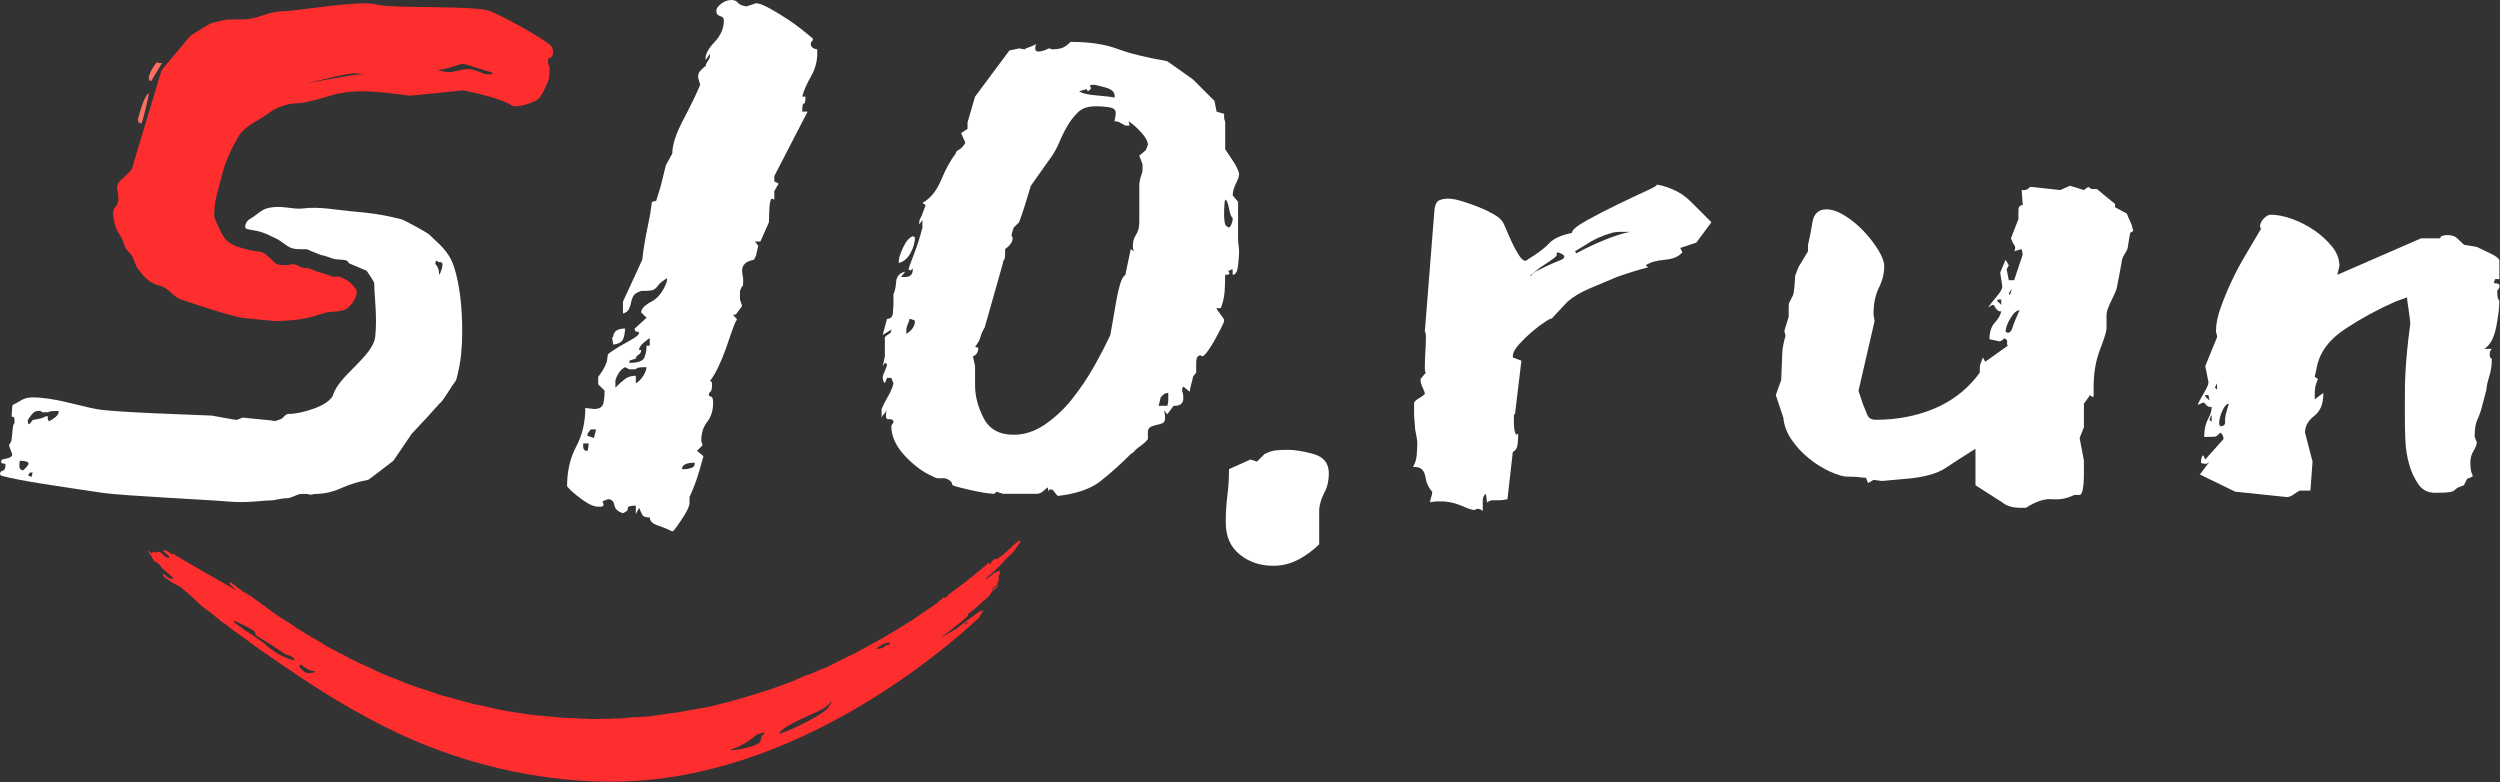 <?xml version="1.0" encoding="UTF-8"?> <svg xmlns="http://www.w3.org/2000/svg" width="3957" height="1238" viewBox="0 0 3957 1238" fill="none"><rect x="0" y="0" width="3957" height="1238" fill="#333333" stroke="none"/> <g clip-path="url(#clip0_4469_7631)"> <path d="M970.671 531.86C970.671 533 970.381 533.56 969.821 533.56C969.261 533.56 968.971 534.14 968.971 535.26L970.671 545.45C979.731 544.343 985.114 540.947 986.821 535.26C988.406 530.31 989.264 525.156 989.371 519.96C978.001 520 971.791 524 970.671 531.86ZM1283.33 69.66C1283.33 67.41 1283.89 66 1285.03 65.42C1286.17 64.84 1286.73 63.42 1286.73 61.17C1272 48.717 1259.54 39.087 1249.35 32.28C1239.16 25.473 1228.97 19.243 1218.76 13.59C1208.57 7.93 1201.2 5.097 1196.67 5.09L1181.38 10.19C1174.58 9.083 1170.05 7.1 1167.78 4.24C1165.5 1.43 1162.1 0 1157.59 0C1151.91 0 1146.53 1.98 1141.45 5.94C1136.35 9.94 1133.8 13.59 1133.8 16.94C1133.8 21.48 1135.8 24.32 1139.8 25.43C1143.8 26.54 1145.74 28.83 1145.74 32.23C1145.74 44.71 1140.93 56.043 1131.3 66.23C1121.67 76.417 1116.86 84.91 1116.86 91.71V95.11L1123.6 85V90.1C1123.6 91.24 1122.46 93.49 1120.21 96.89C1117.96 100.29 1116.81 103.13 1116.81 105.39H1115.11L1108.31 112.19C1106.03 114.47 1104.91 117.87 1104.91 122.38L1108.31 134.28C1101.51 150.153 1092.45 168.843 1081.12 190.35C1069.79 211.857 1064.13 229.417 1064.12 243.03L1053.93 261.72L1045.43 295.72L1038.63 317.81L1031.84 319.51L1030.14 331.41C1030.14 333.69 1029.29 338.787 1027.59 346.7C1025.89 354.613 1024.19 363.11 1022.49 372.19C1020.79 381.27 1019.37 389.767 1018.24 397.68C1017.1 405.62 1016.54 410.16 1016.54 411.27L986.001 477.48V496.17C990.511 495.06 993.641 492.77 995.341 489.38C996.972 486.167 998.118 482.729 998.741 479.18C999.353 475.631 1000.5 472.195 1002.14 468.99C1003.84 465.59 1008.09 462.77 1014.88 460.49C1022.8 460.49 1028.19 460.22 1031.03 459.64C1033.58 459.212 1035.95 458.027 1037.82 456.24C1039.66 454.385 1041.37 452.396 1042.92 450.29C1044.62 448.043 1048.87 444.647 1055.67 440.1V445.2C1049.96 461.067 1041.74 471.827 1031 477.48C1020.26 483.133 1014.88 488.8 1014.85 494.48L1023.35 502.98L1004.66 519.98C1004.66 523.38 1005.77 525.08 1008.06 525.08C1010.35 525.08 1011.46 525.66 1011.46 526.78C1011.46 529.06 1009.17 531.61 1004.66 534.43C1000.15 537.25 994.731 540.37 988.521 543.77C982.311 547.17 976.621 550.57 971.521 553.97C968.254 556.014 965.133 558.283 962.181 560.76L960.481 572.66C958.799 577.049 956.794 581.308 954.481 585.4C952.115 589.192 949.562 592.863 946.831 596.4V608.29L957.031 618.49C956.971 624.756 956.402 631.006 955.331 637.18C954.191 643.98 949.094 647.38 940.041 647.38L926.441 645.68C926.441 668.347 921.627 688.737 912.001 706.85C902.374 724.963 897.561 745.92 897.561 769.72C902.071 775.4 909.721 782.17 920.501 790.11C931.281 798.05 940.091 802 946.881 802H950.281C953.681 802 955.381 800.85 955.381 798.6L953.681 793.5L962.181 790.1C967.834 790.1 971.231 793.217 972.371 799.45C973.511 805.683 978.054 809.943 986.001 812.23C991.647 809.95 994.194 807.4 993.641 804.58C993.061 801.74 997.311 800.34 1006.39 800.34V813.93L1011.49 803.73C1013.74 808.25 1015.44 811.917 1016.58 814.73C1017.7 817.54 1021.68 818.98 1028.48 818.98C1028.48 824.627 1032.73 828.873 1041.22 831.72C1049.08 834.286 1056.75 837.411 1064.16 841.07C1065.28 841.07 1067.27 839.07 1070.11 835.07C1072.95 831.07 1076.11 826.57 1079.45 821.48C1082.57 816.838 1085.41 812.013 1087.95 807.03C1090.21 802.49 1091.34 799.093 1091.35 796.84V786.64C1096.24 776.144 1100.49 765.365 1104.09 754.36C1106.91 745.3 1110.03 734.537 1113.44 722.07L1103.24 713.58L1111.74 705.08C1111.74 702.82 1111.45 701.42 1110.89 700.83C1110.33 700.24 1110.04 698.83 1110.04 696.58C1110.04 685.247 1113.16 675.62 1119.39 667.7C1125.62 659.78 1128.74 649.583 1128.73 637.11C1128.73 631.45 1127.59 628.35 1125.33 627.76C1123.07 627.17 1121.94 626.36 1121.94 625.22C1121.88 624.222 1122.09 623.228 1122.53 622.333C1122.98 621.439 1123.65 620.676 1124.48 620.12C1126.18 619 1127.03 615.02 1127.03 608.22C1127.03 604.82 1125.89 603.13 1123.63 603.13C1128.15 597.47 1132.68 589.823 1137.23 580.19C1141.78 570.557 1145.74 560.927 1149.12 551.3C1152.52 541.687 1155.64 532.623 1158.47 524.11C1161.3 515.597 1163.85 509.65 1166.12 506.27V504.57L1161.02 499.47C1161.02 497.21 1161.28 496.66 1161.87 497.77C1162.46 498.88 1163.87 498.36 1166.12 496.07L1174.61 484.18L1171.21 473.98V460.49C1173.47 454.83 1174.88 452.29 1175.46 452.84C1176.04 453.39 1176.31 450.29 1176.31 443.5C1176.27 440.929 1175.99 438.367 1175.46 435.85C1174.92 433.335 1174.63 430.772 1174.61 428.2C1174.61 419.15 1180.82 413.49 1193.3 411.2L1196.7 404.4L1200.1 389.11L1195 382.31H1203.5L1217.09 351.73C1217.09 344.93 1217.36 337.02 1217.94 327.94C1218.52 318.86 1219.94 314.35 1222.19 314.35L1225.59 316.04V302.46L1232.39 290.57L1225.59 287.17V278.67L1278.27 176.67H1269.77C1269.77 167.61 1270.62 163.36 1272.32 163.92C1274.02 164.51 1274.87 160.82 1274.87 152.92H1269.77C1272.03 143.86 1276.56 133.38 1283.36 121.48C1290.16 109.58 1293.55 97.42 1293.53 85V78.2C1286.73 77.067 1283.33 74.22 1283.33 69.66ZM929.891 713.66C925.351 713.66 923.101 711.4 923.101 706.86V701.76H931.591C931.661 705.798 931.087 709.822 929.891 713.68V713.66ZM940.091 693.26L929.891 689.87V686.47L934.991 679.67H943.491L940.091 693.26ZM1018.25 594.71C1014.85 600.39 1010.87 604.35 1006.36 606.6V594.73C999.561 594.73 993.881 596.43 989.361 599.83C983.953 604.001 978.841 608.542 974.061 613.42V603.23C974.061 600.97 975.477 597.287 978.311 592.18C980.761 587.471 984.601 583.63 989.311 581.18L996.101 584.57H1004.6C1005.25 584.528 1005.89 584.356 1006.47 584.064C1007.06 583.772 1007.58 583.366 1008 582.87C1009.11 581.76 1014.21 581.18 1023.29 581.18C1023.33 584.54 1021.65 589.057 1018.25 594.73V594.71ZM1028.45 547.13H1023.35C1023.42 553.52 1022.27 559.865 1019.95 565.82C1017.67 571.5 1009.76 574.32 996.161 574.32V570.92L1006.36 567.52C1006.36 565.26 1007.76 563.27 1010.61 561.57C1011.95 560.811 1013.06 559.695 1013.81 558.347C1014.55 556.999 1014.92 555.47 1014.85 553.93H1011.46C1011.46 550.53 1013.71 546.86 1018.25 542.88C1022.79 538.9 1026.16 536.38 1028.45 535.24V547.13ZM1098.12 738.29C1096.97 739.99 1093.02 741.43 1086.22 742.54H1079.42C1079.42 735.753 1086.22 732.357 1099.82 732.35C1099.86 734.462 1099.27 736.538 1098.12 738.31V738.29Z" fill="white"></path> <path d="M1444.76 373.83C1439.08 376.11 1433.98 382.057 1429.47 391.671C1424.96 401.284 1422.69 408.364 1422.67 412.91V416.31C1430.58 414.05 1436.81 408.671 1441.36 400.171C1445.91 391.671 1448.18 383.457 1448.16 375.53L1444.76 373.83ZM1959.63 378.93V319.45L1951.13 309.26C1951.13 303.6 1952.83 297.37 1956.23 290.57C1959.63 283.77 1961.33 278.67 1961.33 275.27C1960.19 269.624 1956.79 262.544 1951.13 254.03C1945.47 245.517 1941.51 239.57 1939.24 236.19V193.71C1939.22 192.527 1938.93 191.363 1938.39 190.31C1937.72 188.698 1937.43 186.953 1937.54 185.21V180.12L1925.64 176.72L1922.25 159.72L1888.25 125.72L1847.47 96.831C1814.6 91.184 1788.26 84.671 1768.47 77.29C1748.68 69.91 1724.04 66.244 1694.56 66.29C1688.88 71.971 1683.78 75.367 1679.27 76.481C1674.82 77.605 1670.26 78.175 1665.67 78.18L1660.57 76.481C1653.78 79.88 1648.09 81.581 1643.57 81.581C1640.17 81.581 1638.47 79.88 1638.47 76.481C1638.5 74.112 1639.08 71.783 1640.17 69.68L1633.38 73.081C1626.58 75.371 1622.6 77.081 1621.48 78.18L1613.13 76.51C1613.13 76.691 1607.98 77.814 1597.69 79.88L1543.32 152.95L1531.42 193.73V203.9L1521.23 210.7L1528 226C1524.6 231.69 1521.21 235.35 1517.81 237C1514.41 238.65 1512.71 240.69 1512.71 243C1504.77 253.187 1497.12 267.064 1489.77 284.63C1482.42 302.197 1472.5 314.374 1460.03 321.16L1465.13 324.56L1460.03 338.15C1460.03 339.3 1459.18 341.29 1457.48 344.1C1455.97 346.379 1455.09 349.02 1454.94 351.75V355.15L1460.03 348.35V360.24C1456.37 374.669 1451.84 388.859 1446.44 402.73C1440.76 417.457 1437.93 425.384 1437.94 426.51L1441.34 428.21L1444.74 424.82V426.51C1444.74 434.451 1440.74 438.41 1432.85 438.41H1426.05L1432.85 429.91C1423.77 432.201 1418.96 437.56 1418.4 446.06C1417.84 454.56 1416.4 461.06 1414.15 465.6V482.6C1414.15 484.88 1413.87 489.127 1413.3 495.34C1412.73 501.554 1409.62 504.671 1403.96 504.69L1397.16 530.18L1410.76 521.68C1410.76 525.08 1409.61 527.36 1407.36 528.48C1404.83 529.803 1402.54 531.525 1400.56 533.581V564.16L1397.16 579.461L1400.56 574.36L1403.96 576.06C1403.96 578.341 1402.82 582 1400.56 587.06C1398.3 592.12 1397.16 595.29 1397.16 596.41C1397.16 600.95 1398.28 604.35 1400.56 606.6L1403.96 598.11H1410.76L1414.15 606.6C1414.15 607.75 1413.3 610.6 1411.61 615.1C1409.8 619.844 1407.52 624.397 1404.81 628.69C1401.24 634.686 1398.11 640.936 1395.46 647.391V662.701C1395.45 661.579 1395.67 660.467 1396.11 659.435C1396.55 658.403 1397.2 657.472 1398.01 656.701C1400.24 654.341 1402.25 651.78 1404.01 649.05C1402.79 651.714 1402.21 654.624 1402.31 657.55C1402.31 662.09 1403.72 664.081 1406.56 663.5C1407.95 663.225 1409.38 663.316 1410.72 663.763C1412.06 664.21 1413.26 664.998 1414.2 666.05C1414.27 666.969 1414.16 667.891 1413.87 668.765C1413.58 669.639 1413.12 670.447 1412.51 671.141C1412.01 671.565 1411.61 672.085 1411.32 672.669C1411.03 673.253 1410.85 673.889 1410.81 674.54C1410.81 690.42 1417.89 705.997 1432.05 721.271C1446.21 736.544 1461.21 747.59 1477.05 754.41C1480.44 756.69 1484.96 757.541 1490.64 756.961C1496.32 756.38 1501.39 758.391 1505.93 762.901L1507.63 768C1513.29 770.281 1524.05 773.114 1539.92 776.5C1555.79 779.887 1567.12 781.584 1573.92 781.591L1577.32 778.201L1587.52 781.591H1640.19C1642.21 781.66 1644.23 781.32 1646.12 780.592C1648.01 779.863 1649.74 778.761 1651.19 777.35C1653.41 774.98 1655.99 772.972 1658.83 771.401V778.201L1660.53 774.8H1665.63L1674.13 784.99C1703.57 781.59 1725.94 773.944 1741.25 762.05C1758.27 748.618 1774.44 734.147 1789.68 718.72L1794.77 715.32C1795.89 713.074 1799.29 709.96 1804.97 705.98C1810.65 702 1814.61 698.334 1816.86 694.98V681.391C1817.35 679.785 1818.22 678.325 1819.41 677.139C1820.59 675.953 1822.06 675.077 1823.66 674.591C1826.72 673.557 1829.84 672.692 1833 672C1835.65 671.503 1838.22 670.649 1840.64 669.461C1842.9 668.341 1844.04 665.461 1844.04 660.961C1844.11 656.929 1843.53 652.912 1842.34 649.06L1847.44 655.86L1857.63 642.271H1859.33C1868.39 642.271 1872.92 638.304 1872.93 630.37C1872.93 624.72 1872.34 621.37 1871.23 620.18V615.081C1871.23 613.961 1871.49 613.38 1872.08 613.38C1872.67 613.38 1872.93 612.82 1872.93 611.68L1883.12 620.18C1883.12 617.92 1883.97 613.67 1885.67 607.43C1887.37 601.22 1888.22 597.53 1888.22 596.43L1893.32 589.63V574.341C1893.32 566.431 1895.58 562.44 1900.12 562.44L1903.51 564.141C1905.77 563.027 1908.89 559.63 1912.86 553.951C1916.85 548.212 1920.53 542.256 1923.86 536.11C1927.25 529.89 1930.36 523.94 1933.2 518.26C1936.02 512.611 1937.45 509.211 1937.45 508.07V506.37C1937.45 505.25 1935.45 502.12 1931.45 497.02C1927.45 491.92 1925.5 488.82 1925.5 487.68H1932.3C1935.5 479.512 1937.52 470.929 1938.3 462.19C1938.86 454.28 1939.15 445.19 1939.15 435C1943.66 435 1945.95 434.44 1945.95 433.3C1946.01 432.373 1945.7 431.459 1945.1 430.75C1944.79 430.408 1944.55 430.005 1944.41 429.565C1944.26 429.126 1944.21 428.661 1944.25 428.201H1945.95C1947.06 428.201 1947.64 427.94 1947.64 427.35C1947.64 426.76 1948.76 426.5 1951.04 426.5V435C1955.56 435 1958.4 430.201 1959.54 420.56C1960.52 412.95 1961.09 405.292 1961.24 397.62C1961.16 394.489 1960.88 391.365 1960.39 388.27C1959.92 385.179 1959.66 382.058 1959.63 378.93ZM1434.57 528.461V521.66C1434.57 519.41 1435.41 516.301 1437.11 512.32C1438.81 508.34 1439.66 505.811 1439.66 504.671C1440.84 504.689 1442.01 504.98 1443.06 505.52C1444.11 506.075 1445.27 506.367 1446.46 506.37L1448.16 508.07C1448.16 516.024 1443.63 522.82 1434.57 528.461ZM1720 141L1721.7 144.4C1726.21 142.14 1727.64 139.89 1725.94 137.6C1724.24 135.31 1725.65 134.21 1730.19 134.21C1733.59 134.21 1740.1 135.64 1749.73 138.45C1759.36 141.26 1764.18 145.54 1764.18 151.2V154.6C1760.78 153.48 1751.72 152.347 1736.99 151.2C1722.26 150.054 1712.63 147.787 1708.1 144.4L1720 141ZM1813.45 237.86L1803.26 246.36L1808.36 259.95V270.14C1808.36 271.29 1807.51 274.39 1805.81 279.49C1804.2 284.16 1803.35 289.06 1803.3 294V351.78C1803.3 359.72 1801.6 366.234 1798.2 371.32C1794.74 376.617 1792.96 382.836 1793.1 389.16C1793 392.088 1793.58 394.998 1794.8 397.66L1789.71 394.26L1781.21 435.04C1777.81 437.32 1774.98 442.417 1772.71 450.33C1770.27 459.001 1768.29 467.793 1766.77 476.671C1765.07 486.311 1763.37 496.224 1761.67 506.41C1759.97 516.597 1758.55 524.527 1757.42 530.201C1750.62 544.934 1742.12 561.36 1731.93 579.48C1721.71 597.647 1710.06 614.975 1697.1 631.3C1684.82 646.997 1670.2 660.722 1653.77 672C1637.89 682.781 1621.46 688.164 1604.49 688.151C1581.82 688.151 1565.96 679.37 1556.91 661.81C1547.86 644.25 1543.33 626.98 1543.32 610V579.44L1539.92 564.141C1545.57 561.894 1548.4 557.364 1548.41 550.55L1543.32 548.85C1547.83 543.19 1550.66 538.094 1551.81 533.56C1553.32 528.158 1555.61 523.004 1558.61 518.26L1587.5 416.31C1587.43 415.39 1587.54 414.464 1587.83 413.588C1588.12 412.711 1588.59 411.903 1589.2 411.21C1590.31 410.1 1590.89 406.7 1590.89 401.02V394.22C1598.81 388.56 1602.78 382.894 1602.79 377.22C1602.85 376.292 1602.55 375.375 1601.94 374.671C1601.63 374.326 1601.4 373.922 1601.25 373.483C1601.11 373.045 1601.05 372.581 1601.09 372.12C1601.09 371 1602.21 367.02 1604.49 360.22L1612.98 351.73C1615.24 346.07 1618.36 337.007 1622.33 324.54C1626.3 312.074 1629.42 301.877 1631.68 293.95L1660.56 253.17C1667.1 244.554 1672.53 235.146 1676.71 225.17C1680.55 215.784 1685.09 206.701 1690.3 198C1694.9 190.128 1700.63 182.972 1707.3 176.76C1713.52 171.1 1722.3 168.267 1733.64 168.26C1741.32 168.16 1749 168.729 1756.58 169.96C1762.79 171.1 1765.93 173.96 1765.93 178.46C1765.89 181.028 1765.61 183.587 1765.08 186.1C1764.54 188.615 1764.25 191.178 1764.23 193.75C1764.2 193.519 1764.22 193.284 1764.29 193.062C1764.36 192.841 1764.49 192.639 1764.65 192.474C1764.82 192.309 1765.02 192.185 1765.24 192.111C1765.46 192.038 1765.7 192.017 1765.93 192.05C1768.66 192.202 1771.3 193.083 1773.57 194.6C1776.39 196.3 1778.94 197.73 1781.22 198.85H1788.02L1786.32 192.05C1791.97 195.45 1798.49 201.117 1805.86 209.05C1813.23 216.984 1816.9 223.78 1816.86 229.44L1813.45 237.86ZM1849.14 632.081C1849.14 636.62 1848.55 640.021 1847.44 642.281H1833.85L1837.24 628.68L1840.64 625.29C1841.75 624.174 1843.08 623.297 1844.54 622.712C1846 622.128 1847.57 621.848 1849.14 621.891V632.081ZM1946 360.23C1941.46 359.121 1938.91 356.23 1938.35 351.74C1937.86 348.361 1937.58 344.955 1937.5 341.54C1937.5 327.947 1938.07 319.45 1939.2 316.05C1941.46 316.05 1943.46 320.584 1945.2 329.65C1946.94 338.717 1948.92 343.814 1951.14 344.94C1951.18 350.467 1949.37 355.849 1946 360.23ZM1613 76.46H1613.15C1613.15 76.46 1613.08 76.46 1613 76.46Z" fill="white"></path> <path d="M2079.52 718.77C2063.65 714.263 2050.06 712 2038.74 711.98C2032.22 711.918 2025.69 712.202 2019.2 712.83C2014.1 713.41 2008.2 715.37 2001.36 718.77L1989.47 730.67L1979.27 727.27L1945.27 742.56C1945.32 756.477 1944.47 770.383 1942.72 784.19C1940.94 798.563 1940.09 813.037 1940.17 827.52C1940.17 849.027 1947.53 865.737 1962.26 877.65C1976.99 889.563 1994.57 895.51 2015 895.49C2029.24 895.611 2043.28 892.104 2055.79 885.3C2067.6 878.94 2078.45 870.929 2088 861.51V805.43C2089.17 796.202 2092.06 787.273 2096.5 779.1C2101.01 770.6 2103.28 760.687 2103.29 749.36C2103.3 733.513 2095.38 723.317 2079.52 718.77Z" fill="white"></path> <path d="M2708.82 351.74L2676.54 319.45C2667.85 310.653 2657.46 303.715 2646 299.06C2634.94 294.66 2626.59 292.37 2620.93 292.27C2624.72 292.47 2620.06 295.61 2606.93 301.61C2593.33 307.85 2577.75 315.213 2560.2 323.7C2542.65 332.186 2526.22 340.683 2510.92 349.19C2495.63 357.69 2487.99 364.203 2487.98 368.73C2470.99 372.13 2459.09 377.51 2452.3 384.87C2445.51 392.23 2434.74 400.443 2420 409.51L2414.9 412.91C2411.51 412.91 2407.85 409.793 2403.9 403.56C2399.77 397.025 2396.09 390.212 2392.9 383.17C2389.51 375.82 2386.37 368.73 2383.56 361.93C2380.75 355.13 2378.73 351.18 2377.56 350.04C2375.28 346.64 2370.76 342.98 2363.97 338.99C2356.6 334.774 2348.93 331.097 2341.03 327.99C2332.53 324.59 2323.75 321.473 2314.69 318.64C2305.61 315.83 2298.25 314.4 2292.6 314.4C2287.67 314.26 2282.75 315.124 2278.16 316.94C2274.16 318.64 2271.62 323.48 2270.51 331.39L2255.22 525.1C2256.33 525.1 2256.92 528.5 2256.92 535.3C2256.92 540.98 2256.62 548.3 2256.07 557.39C2255.52 566.48 2255.22 574.39 2255.22 581.18C2255.22 586.86 2255.77 589.67 2256.92 589.67L2248.42 599.87C2248.46 604.606 2249.62 609.265 2251.82 613.46C2254.07 618 2255.22 621.4 2255.22 623.66C2252.42 626.323 2249.27 628.606 2245.87 630.45C2241.87 632.74 2239.34 634.99 2238.22 637.25V657.6L2239.92 679.69C2242.18 691.023 2243.31 697.82 2243.32 700.08C2243.32 705.76 2243.04 712.273 2242.47 719.62C2242.03 726.514 2239.98 733.207 2236.47 739.16H2239.87C2248.93 739.16 2254.31 744.26 2256.02 754.46C2257.73 764.66 2261.39 772.59 2267.02 778.25C2266.89 781.15 2266.32 784.013 2265.32 786.74C2264.31 789.466 2263.74 792.335 2263.62 795.24C2267.02 794.1 2272.12 793.533 2278.92 793.54C2290.61 793.377 2302.2 795.695 2312.92 800.34C2323.12 804.85 2329.92 807.13 2333.31 807.13C2335.57 807.13 2336.42 806.84 2335.86 806.28C2335.3 805.72 2336.13 805.43 2338.41 805.43C2339.98 805.384 2341.55 805.663 2343.01 806.248C2344.47 806.832 2345.79 807.711 2346.9 808.83V791.83C2346.9 787.29 2348.6 783.89 2352 781.63L2353.7 795.23C2357.1 792.95 2359.91 791.83 2362.2 791.83H2370.69C2375.84 791.881 2380.98 791.31 2385.99 790.13L2394.48 715.36C2399 713.113 2401.55 708.866 2402.13 702.62C2402.69 696.41 2402.98 691.02 2402.98 686.48L2399.58 688.18C2397.3 683.66 2396.18 677.42 2396.18 669.49V655.9H2397.88L2408.08 570.9L2394.48 565.8V564.1C2394.48 558.446 2397.88 551.933 2404.68 544.56C2411.34 537.336 2418.43 530.526 2425.92 524.17C2432.37 518.629 2439.18 513.521 2446.31 508.88C2452.52 504.88 2455.66 503.51 2455.66 504.63L2481.14 477.44C2490.2 469.526 2502.1 462.446 2516.83 456.2C2531.56 449.953 2545.72 444.006 2559.31 438.36C2575.16 432.7 2591.58 427.603 2608.59 423.07L2606.89 421.37C2606.66 421.403 2606.42 421.382 2606.2 421.309C2605.98 421.235 2605.78 421.111 2605.61 420.946C2605.45 420.781 2605.33 420.579 2605.25 420.358C2605.18 420.136 2605.16 419.901 2605.19 419.67C2611.99 415.15 2621.9 412.316 2634.93 411.17C2647.93 410.06 2657.28 406.07 2662.93 399.28L2659.53 392.48L2685 384L2708.82 351.74ZM2469.23 412.06C2464.69 413.76 2459.3 416.06 2453.09 418.86C2446.88 421.66 2440.9 424.54 2435.25 427.35C2429.6 430.16 2425.61 433.3 2423.35 436.7H2421.65L2431.85 428.2C2434.1 425.953 2439.2 422.286 2447.14 417.2C2455.05 412.1 2460.14 408.44 2462.43 406.15C2462.99 405.596 2463.43 404.934 2463.72 404.205C2464.01 403.476 2464.15 402.695 2464.13 401.91C2464.13 400.21 2464.69 399.36 2465.83 399.36C2472.63 401.64 2476.03 403.903 2476.03 406.15C2476 408.4 2473.74 410.36 2469.23 412.06ZM2539.75 379.78C2524.38 386.052 2509.36 393.142 2494.75 401.02L2493.05 397.62L2510.05 387.42C2521.38 379.506 2534.98 373.276 2550.83 368.73C2555.25 367.47 2559.84 366.897 2564.43 367.03H2579.72C2568.35 369.31 2555.03 373.56 2539.75 379.78Z" fill="white"></path> <path d="M3374.92 360.23C3374.92 357.983 3373.79 354.586 3371.52 350.04C3369.53 346.203 3367.83 342.226 3366.42 338.14L3347.73 328V322.9L3318.84 299.11H3310.35L3305.25 295.71L3298.45 300.81L3276.36 294.01L3261.07 300.81L3213.49 295.71C3210.09 299.11 3207.26 300.81 3204.99 300.81H3199.9L3201.6 324.6C3197.06 324.6 3194.79 327.433 3194.8 333.1V346.69L3182.9 377.28C3185.16 382.96 3186.86 386.356 3188 387.47C3189.1 388.941 3189.7 390.731 3189.7 392.57C3189.7 394.409 3189.1 396.198 3188 397.67L3199.9 394.27L3201.6 402.77L3188 443.5H3179.51L3176.11 426.5L3179.51 419.71L3174.41 411.21L3165.91 431.6L3169.31 453.69C3169.31 457.09 3166.19 462.473 3159.96 469.84C3155.45 475.01 3151.19 480.404 3147.22 486C3147.87 485.957 3148.51 485.784 3149.09 485.492C3149.68 485.2 3150.2 484.795 3150.62 484.3C3151.31 483.69 3152.12 483.225 3153 482.933C3153.87 482.641 3154.8 482.528 3155.72 482.6C3159.11 489.4 3162.51 492.796 3165.91 492.79H3167.61C3166.47 498.476 3163.07 504.426 3157.42 510.64C3151.73 516.88 3148.92 525.64 3148.92 536.97C3159.72 539.16 3164.86 540.27 3164.32 540.36C3166.56 540.32 3169.36 538.626 3172.71 535.28C3176.11 537.56 3177.51 539.52 3176.96 541.22C3176.41 542.92 3176.66 544.91 3177.81 547.17L3142.12 572.66L3138.72 565.86C3137.39 568.607 3136.25 571.448 3135.33 574.36C3134.17 576.736 3133.58 579.354 3133.63 582V589.65L3128.53 596.45C3110.39 619.116 3087.45 636.116 3059.71 647.45C3031.97 658.783 3001.67 664.45 2968.8 664.45C2962 664.45 2957.46 661.63 2955.21 655.95C2952.96 650.27 2950.67 644.64 2948.41 638.95L2941.61 618.56L2967.1 508.11L2965.4 497.91C2965.4 480.916 2968.23 466.756 2973.9 455.43C2979.57 444.103 2982.4 432.77 2982.39 421.43C2982.39 414.63 2979.28 406.133 2973.05 395.94C2966.44 385.268 2958.75 375.303 2950.11 366.2C2941.27 356.773 2931.28 348.495 2920.37 341.56C2909.59 334.766 2899.68 331.37 2890.64 331.37C2878.16 331.37 2870.8 338.45 2868.55 352.61C2866.3 366.77 2864.04 378.38 2861.75 387.44V397.64L2846.46 423.13L2841.36 436.72C2841.36 439 2841.08 443.813 2840.51 451.16C2839.92 458.54 2839.07 463.91 2837.96 467.31L2832.86 477.5C2831.72 478.64 2831.16 481.5 2831.16 486V501.29L2824.37 523.38C2824.42 524.832 2824.7 526.268 2825.21 527.63C2825.71 528.995 2826 530.428 2826.06 531.88C2824.65 536.335 2823.52 540.874 2822.67 545.47C2821.67 549.939 2821.1 554.493 2820.97 559.07L2819.27 601.55L2810.77 625.34L2822.67 661.02C2823.78 673.5 2828.31 685.393 2836.26 696.7C2844.08 707.94 2853.51 717.962 2864.26 726.44C2874.42 734.574 2885.55 741.422 2897.39 746.83C2908.72 751.93 2917.79 754.48 2924.58 754.48H2929.68C2933.94 754.538 2938.19 754.822 2942.42 755.33C2946.09 755.801 2949.78 756.084 2953.47 756.18L2956.87 764.67L2965.36 759.57L2978.96 761.27L3016.34 757.88C3044.64 755.62 3065.6 749.953 3079.21 740.88C3092.82 731.806 3108.68 721.613 3126.79 710.3V768.07L3169.27 795.26C3176.07 800.906 3185.7 803.736 3198.16 803.75H3206.65C3222.5 793.556 3236.38 789.026 3248.28 790.16C3260.3 791.258 3272.39 788.899 3283.12 783.36H3291.62C3293.87 783.36 3295.62 780.23 3296.71 774.02C3297.9 767.004 3298.47 759.896 3298.41 752.78V729L3291.62 693.31L3298.41 676.31V638.91L3307 627V625.31L3310.4 627L3312.1 628.7C3313.21 628.7 3313.8 627.59 3313.8 625.31V611.71C3313.8 590.21 3317.2 570.67 3323.99 553.09C3330.78 535.51 3334.18 524.463 3334.19 519.95V497.87C3334.19 493.36 3337 485.42 3342.68 474.08C3348.36 462.74 3351.18 455.39 3351.18 451.99L3357.98 416.31C3357.98 411.8 3359.67 406.96 3363.07 401.87C3366.47 396.78 3368.17 392.52 3368.17 389.12L3371.57 368.73L3376.67 365.33L3374.92 360.23ZM3167.61 482.58L3160.81 475.78L3162.51 474.08H3167.61V482.58ZM3184.61 457.09L3181.21 467.29L3179.52 463.89L3184.61 457.09ZM3185.46 518.26C3183.76 523.95 3181.21 526.76 3177.82 526.76L3174.42 525.06C3174.42 519.413 3176.97 512.333 3182.06 503.82C3187.15 495.306 3191.97 491.06 3196.51 491.08C3190.84 503.553 3187.15 512.613 3185.45 518.26H3185.46Z" fill="white"></path> <path d="M3956 441.8V412.91C3956 409.51 3951.17 405.56 3941.56 401.02C3931.95 396.48 3924.83 393.1 3920.32 390.82L3899.93 387.42C3894.24 381.767 3889.99 377.803 3887.18 375.53C3884.37 373.257 3879.55 372.123 3872.74 372.13C3870.72 372.245 3868.71 372.529 3866.74 372.98C3863.9 373.56 3862.49 374.98 3862.49 377.23H3832L3699.46 435L3702.85 421.41C3702.85 410.077 3698.89 399.597 3690.96 389.97C3682.86 380.208 3673.44 371.628 3662.96 364.48C3652.14 357.105 3640.44 351.111 3628.13 346.64C3615.65 342.13 3604.34 339.84 3594.13 339.84C3590.73 339.84 3587.04 341.84 3583.13 345.84C3579.22 349.84 3577.18 354.07 3577.18 358.59C3577.22 359.241 3577.39 359.877 3577.68 360.46C3577.97 361.043 3578.38 361.56 3578.88 361.98C3570.94 375.58 3562.73 389.456 3554.24 403.61C3545.83 417.637 3538.17 432.104 3531.3 446.95C3524.5 461.683 3518.83 475.56 3514.3 488.58C3509.77 501.6 3507.5 513.21 3507.5 523.41C3507.39 525.152 3507.69 526.896 3508.35 528.51C3509 530.128 3509.29 531.868 3509.2 533.61L3490.51 579.49L3495.61 604.97C3495.61 608.37 3493.06 614.32 3487.96 622.82C3482.86 631.32 3479.74 637.266 3478.61 640.66C3480.16 640.506 3481.63 639.917 3482.86 638.96C3484.63 637.811 3486.7 637.219 3488.81 637.26C3492.21 641.8 3495.02 644.06 3497.31 644.06H3500.7C3500.7 649.74 3498.72 656.253 3494.76 663.6C3490.76 670.98 3488.81 680.32 3488.81 691.6C3500.12 691.6 3506.36 691.33 3507.5 690.75C3508.64 690.17 3510.9 688.2 3514.3 684.75C3517.7 687.03 3519.4 690.427 3519.4 694.94L3490.51 727.23L3487.11 720.43C3484.83 722.72 3483.71 726.67 3483.71 732.33C3484.83 733.47 3487.11 734.03 3490.51 734.03H3492.21C3493.32 734.03 3495.02 732.91 3497.31 730.63L3482 751.06L3538 778.25L3619.56 786.74C3622.96 786.74 3626.62 785.31 3630.56 782.49C3633.53 780.291 3636.65 778.305 3639.9 776.55H3656.9L3660.3 730.67L3648.41 684.79C3648.41 674.59 3653.22 665.81 3662.85 658.45C3672.48 651.09 3677.29 639.48 3677.3 623.62V621.92L3663.7 632.11C3663.7 621.92 3663.97 615.41 3664.55 612.57C3665.61 608.212 3667.03 603.951 3668.8 599.83L3663.7 596.43L3667.1 581.14C3671.61 557.353 3686.9 536.96 3712.98 519.96C3737.8 503.639 3763.94 489.429 3791.14 477.48L3809.84 470.68C3809.84 472.97 3810.69 479.47 3812.38 490.23C3814.07 500.99 3814.93 508.65 3814.93 513.17C3812.65 530.163 3810.95 544.607 3809.84 556.5C3808.73 568.393 3807.88 579.727 3807.29 590.5C3806.7 601.28 3806.44 612.59 3806.44 624.5V667.8C3806.44 674.59 3806.7 684.52 3807.29 697.53C3807.79 710.184 3809.78 722.734 3813.23 734.92C3816.3 746.114 3821.18 756.731 3827.68 766.35C3833.89 775.43 3842.67 779.963 3854.02 779.95C3865.33 779.95 3872.71 779.68 3876.11 779.1C3878.44 778.826 3880.72 778.254 3882.9 777.4C3884.48 776.484 3885.91 775.338 3887.15 774C3888.85 772.3 3893.15 770.33 3899.9 768L3904.99 757.81L3913.49 754.41V751.01C3911.21 748.75 3910.09 741.95 3910.09 730.62C3910.2 724.592 3911.96 718.711 3915.19 713.62C3918.59 707.96 3920.29 703.427 3920.29 700.02L3916.89 691.53C3916.89 679.07 3918.31 670.007 3921.14 664.34C3924.45 657.264 3927.01 649.86 3928.78 642.25L3935.58 616.76C3935.58 612.247 3937 605.45 3939.83 596.37C3942.61 587.573 3944.04 578.406 3944.08 569.18C3944.07 568.636 3943.91 568.105 3943.61 567.653C3943.31 567.2 3942.88 566.845 3942.38 566.63C3941.23 566.07 3940.68 564.08 3940.68 560.63C3940.63 559.057 3940.91 557.492 3941.5 556.031C3942.08 554.57 3942.96 553.246 3944.08 552.14H3932.18C3941.23 546.48 3947.46 535.147 3950.87 518.14C3954.28 501.133 3955.98 486.973 3955.97 475.66C3953.69 474.55 3952.57 469.45 3952.57 460.37L3955.97 455.27V450.17C3955.32 450.133 3954.68 449.963 3954.09 449.671C3953.51 449.378 3952.99 448.97 3952.57 448.47H3949.17C3948.94 448.505 3948.7 448.486 3948.48 448.414C3948.26 448.341 3948.06 448.218 3947.89 448.054C3947.73 447.889 3947.6 447.688 3947.53 447.467C3947.46 447.246 3947.44 447.011 3947.47 446.78L3949.17 441.68L3956 441.8ZM3490.45 627V625.31H3495.55L3497.25 633.8C3492.71 630.41 3490.45 628.16 3490.45 627ZM3500.64 667.79L3497.25 664.39C3497.21 663.929 3497.27 663.466 3497.41 663.028C3497.56 662.589 3497.79 662.185 3498.1 661.84C3498.4 661.492 3498.63 661.087 3498.78 660.649C3498.92 660.212 3498.98 659.75 3498.95 659.29C3498.92 659.06 3498.94 658.825 3499.01 658.604C3499.08 658.384 3499.21 658.183 3499.37 658.018C3499.53 657.853 3499.74 657.729 3499.96 657.655C3500.18 657.58 3500.41 657.558 3500.64 657.59V667.79ZM3509.14 616.79L3505.74 613.39L3509.14 606.59V616.79ZM3521.89 667C3522.44 672.087 3519.89 674.633 3514.24 674.64C3513.63 673.951 3513.16 673.144 3512.87 672.269C3512.58 671.394 3512.46 670.469 3512.54 669.55C3512.54 663.89 3514.24 657.39 3517.64 650C3521.04 642.61 3524.43 639 3527.83 639C3523.28 652.533 3521.3 661.867 3521.89 667Z" fill="white"></path> <path d="M239.3 128.34L256.48 99.71H250.75C250.491 99.749 250.225 99.726 249.976 99.644C249.726 99.562 249.5 99.422 249.314 99.236C249.128 99.05 248.989 98.824 248.906 98.574C248.824 98.325 248.802 98.06 248.84 97.8C246.28 100.37 243.41 104.49 240.25 110.21C237.09 115.93 235.48 120.08 235.48 122.62C235.48 126.44 236.73 128.34 239.3 128.34Z" fill="#FF6F61"></path> <path d="M224.001 195.15C225.254 192.623 227.48 184.67 230.68 171.29C233.84 157.93 235.451 150 235.451 147.43C231.631 149.996 227.814 157.313 224.001 169.38C220.187 181.446 218.277 188.113 218.271 189.38C218.291 193.226 220.201 195.15 224.001 195.15Z" fill="#FF6F61"></path> <path d="M682.35 410.34C682.35 410.34 683.45 403.34 665.2 394.47C660.63 392.25 650.13 391.91 646.51 389.38C639.515 384.266 633.413 378.032 628.45 370.93L642.82 371.75C642.82 371.75 639.23 375.58 644.71 376.5C646.244 376.775 647.824 376.586 649.25 375.957C650.675 375.328 651.88 374.288 652.71 372.97C652.71 372.97 686.98 390.97 686.41 399.44C685.84 407.91 682.35 410.34 682.35 410.34Z" fill="white"></path> <path d="M461.29 676.55C461.29 676.55 459.59 669.75 466.39 668.05C471.415 666.958 476.539 666.388 481.68 666.35C481.624 667.427 481.279 668.47 480.681 669.367C480.082 670.265 479.253 670.984 478.28 671.45C474.88 673.15 474.88 671.45 471.48 673.15C468.181 674.556 464.773 675.693 461.29 676.55Z" fill="white"></path> <path d="M868.841 69.53C861.907 64.497 852.241 58.297 839.841 50.93C821.434 40.07 800.821 29.21 778.001 18.35C755.191 7.49 619.551 14.35 595.501 7.05C571.451 -0.25 467.311 17.71 449.581 17.71C439.421 17.71 428.334 19.883 416.321 24.23C404.307 28.577 393.867 30.75 385.001 30.75L361.001 30.84C359.771 30.31 333.211 36.84 332.121 37.63L303.771 55C302.308 55.897 301.001 57.025 299.901 58.34L257.791 108.68C256.421 110.312 255.4 112.208 254.791 114.25L214.901 246.64L209.621 264.82C208.753 267.791 207.036 270.443 204.681 272.45C202.81 274.061 201.044 275.787 199.391 277.62C198.931 278.133 198.44 278.617 197.921 279.07L192.061 284.07C191.415 284.619 190.816 285.221 190.271 285.87C187.021 289.78 185.401 293.09 185.401 295.75C185.388 298.673 185.707 301.589 186.351 304.44C186.987 307.294 187.323 310.206 187.351 313.13C187.351 319.34 186.161 323.63 183.791 326.04C181.997 327.746 180.628 329.849 179.795 332.179C178.961 334.51 178.686 337.004 178.991 339.46C179.611 343.56 180.497 348.543 181.651 354.41C184.171 367.41 192.461 372.21 196.261 385.96C200.061 399.71 207.261 398.57 211.051 409.43C214.371 418.94 217.201 424.86 219.571 427.14C220.304 427.842 220.974 428.609 221.571 429.43C230.201 441.56 240.311 448.97 251.871 451.8C267.261 455.54 269.211 465.4 284.151 473.03C284.795 473.36 285.464 473.641 286.151 473.87C312.091 482.75 368.731 501.41 384.841 503.2C400.141 504.9 435.761 508.37 437.521 508.3C481.701 506.6 490.311 502.42 515.681 494.71C521.431 492.96 540.741 494.55 549.681 487.91C560.361 479.98 567.761 462.91 563.271 457.33C556.471 448.83 552.771 445.5 546.271 442.03C528.211 432.42 537.111 442.88 519.081 435.23C517.141 434.41 504.201 430.14 502.081 430.14L488.901 424.7C482.541 424.7 478.121 423.99 475.601 422.53L470.401 419.91C467.188 418.291 463.519 417.818 460.001 418.57L456.921 419.23C455.836 419.462 454.73 419.579 453.621 419.58H447.691C441.331 419.58 436.911 418.15 434.381 415.23C432.087 412.643 427.251 408.287 419.871 402.16C418.177 400.774 416.217 399.753 414.111 399.16L411.571 398.44C410.455 398.108 409.303 397.913 408.141 397.86C403.53 397.549 398.956 396.833 394.471 395.72C388.042 394.26 381.699 392.448 375.471 390.29C369.196 388.162 363.39 384.845 358.371 380.52C353.291 376.17 338.961 346.16 338.961 341.82C338.961 315.75 345.161 302.82 350.861 278.94C356.561 255.06 365.571 237.32 376.351 217.77C387.131 198.22 407.781 192.27 422.991 180.66C437.655 169.265 455.73 163.142 474.301 163.28C480.631 163.28 509.781 155.52 522.481 151.5C558.481 140.13 599.541 144.58 646.331 151.23C647.586 151.412 648.859 151.439 650.121 151.31L730.831 143.24C732.407 143.08 733.999 143.161 735.551 143.48C746.851 145.79 795.551 156.2 809.651 166.8C816.451 171.89 845.781 162.4 852.131 156.6C858.481 150.8 869.131 126.96 869.131 122.6C869.131 118.24 870.531 107.41 869.291 105.24C868.051 103.07 867.391 99.81 867.391 95.47C867.391 92.58 868.631 91.12 871.191 91.12C872.291 91.12 873.281 90.12 874.191 88.21C875.566 84.954 875.785 81.324 874.812 77.926C873.838 74.528 871.731 71.565 868.841 69.53ZM577.131 117.76C570.684 117.671 564.238 118.029 557.841 118.83C548.291 120.13 489.381 131.18 483.071 132.36C504.971 127.6 552.211 114.49 564.351 116.23C572.081 117.35 575.591 117.67 577.131 117.76H578.271C577.891 117.786 577.51 117.786 577.131 117.76ZM770.781 117.7C763.781 117.3 756.681 111.53 744.781 109.62C732.881 107.71 718.021 115.53 707.781 114.12C702.682 113.517 697.635 112.538 692.681 111.19C726.431 105.69 726.821 98.69 738.181 102.19L777.121 114.31C783.651 116.37 777.771 118.1 770.781 117.7Z" fill="#FF2E2E"></path> <path d="M719 423.52C710.61 396.76 694.32 386.24 678.76 370.68C677.06 368.98 641.38 348.59 634.58 346.89C600.58 338.4 580.88 336.67 561.51 335C535.25 332.74 505.44 326.5 479.95 329.9C462.64 332.21 444.83 323.59 422.18 329.9C413.18 332.4 406.88 340.1 394.99 346.9C390.29 349.59 385.36 359.24 389.89 362.2C394.204 363.341 398.582 364.225 403 364.85C416.63 366.92 427.24 373.08 436.21 377.2C445.18 381.32 450.05 386.96 457.85 391.07C465.46 395.07 474.55 394.47 485.04 394.47C486.74 394.47 493.13 397.7 493.53 397.87L508.41 403.75C508.756 403.885 509.12 403.966 509.49 403.99C512.14 404.22 517.65 405.99 525.98 409.11C534.31 412.23 549.26 409.41 550.98 414.74C551.202 415.51 551.661 416.192 552.29 416.69L580.17 428.46C581.05 429.1 592.29 446.56 592.3 447.64C592.54 470.84 597.38 502.16 593.88 532.95C590.3 564.39 535.75 594.47 526.99 625.86C526.902 626.16 526.778 626.449 526.62 626.72C521.734 634.78 511.64 641.506 496.34 646.9C480.767 652.4 467.6 655.146 456.84 655.14C453.25 655.14 451.03 657.85 449.33 659.55C445.96 662.93 445.93 662.95 440.84 664.65C439.05 665.25 437.2 666.46 434.04 666.35C433.2 666.35 431.04 665.48 430.23 665.56L384.23 661C383.614 661.052 383.023 661.269 382.52 661.63L374.63 664.63C373.99 665.09 336.32 657.87 335.54 657.83C307.82 656.39 180.54 652.83 152.29 647.44C123.57 642 85.27 629 51.77 629C36.02 629 31.92 635.85 21.59 640.1C20.974 640.349 20.445 640.772 20.065 641.317C19.685 641.862 19.471 642.506 19.45 643.17C19.17 653.17 17.19 661.17 19.45 659.84C21.84 658.49 23.05 661.22 23.05 668.08C22.974 669.624 22.333 671.086 21.25 672.19C20.07 673.55 18.89 695.94 17.73 698.59C17.683 698.699 17.63 698.806 17.57 698.91L14.89 703.53C14.634 703.969 14.479 704.46 14.435 704.966C14.392 705.473 14.462 705.983 14.64 706.46L19.14 718.52C19.413 719.176 19.456 719.906 19.26 720.59C18.553 722.743 15.924 724.386 11.37 725.52C8.78 726.19 6.53 726.69 4.62 727.04C1.34 727.62 0.62 732.33 3.72 733.51C4.157 733.679 4.622 733.764 5.09 733.76H6.89C8.06 733.76 8.68 734.47 8.68 735.82C8.68 741.32 7.17 744.41 4.19 745.08C3.243 745.276 2.369 745.731 1.663 746.392C0.957 747.054 0.448 747.897 0.19 748.83C0.062 749.268 0.023 749.728 0.076 750.182C0.128 750.636 0.272 751.075 0.498 751.472C0.724 751.87 1.027 752.218 1.39 752.495C1.753 752.773 2.168 752.975 2.61 753.09C16.997 756.963 38.46 761.146 67 765.64C97.52 770.426 129.24 775.23 162.16 780.05C195.06 784.84 331.09 791.05 361.02 793.79C390.95 796.53 415.31 792.09 427.29 792.09C435.65 792.09 444.39 788.69 452.78 788.69C460.78 788.69 465.68 784.43 474.87 781.9C478.834 781.68 482.807 781.68 486.77 781.9C493.36 784.37 495.54 781.9 497.83 781.9C512.387 781.852 526.765 778.691 540 772.63C553.703 766.515 568.099 762.09 582.87 759.45C583.6 759.32 622.18 729.76 622.69 729.22L651.57 686.74L675.36 661.25L695.36 639.01C695.566 638.787 695.798 638.589 696.05 638.42C698.49 636.74 702.55 631.333 708.23 622.2C713.91 613.066 718.004 607 720.51 604C720.717 603.747 720.889 603.468 721.02 603.17L722.51 599.77C722.579 599.596 722.639 599.419 722.69 599.24C726.012 586.831 728.389 574.188 729.8 561.42C731.002 549.457 731.599 537.442 731.59 525.42C731.59 484.26 727.393 450.293 719 423.52ZM36.45 744.52C35.373 744.464 34.331 744.118 33.433 743.52C32.536 742.922 31.816 742.092 31.35 741.12C29.65 737.72 31.35 730.92 31.35 729.22C31.35 729.22 43.25 729.22 44.94 732.62C46.63 736.02 36.48 744.52 36.48 744.52H36.45ZM50.03 754.71L45 753V751.3L47.55 747.91L51.68 747.84L50.03 754.71ZM77.51 666.85C76.103 664.969 75.395 662.656 75.51 660.31C75.51 655.95 72.11 660.31 63.62 662.49C55.13 664.67 51.72 663.58 50.02 666.85C48.32 670.12 46.62 671.21 44.92 671.21C44.92 671.21 42.92 666.12 44.78 663.76C46.64 661.4 51.72 651.58 58.52 650.5C65.32 649.42 67.01 652.68 67.01 652.68L75.79 652.4C76.186 652.462 76.591 652.419 76.965 652.275C77.339 652.131 77.668 651.891 77.92 651.58C78.92 650.5 92.5 650.5 92.5 650.5C92.5 650.5 96.52 657 77.54 666.85H77.51ZM700.36 419.94C699.63 427.84 694.1 439.49 694.75 432.43C695.48 424.53 688.97 417.66 688.97 417.66C688.97 417.66 689.7 409.76 692.05 413.33C694.4 416.9 701.08 412.05 700.36 419.94Z" fill="white"></path> <path d="M1183.07 1167.56C1183.07 1167.38 1183.74 1167.18 1184.42 1166.96C1184.74 1166.85 1185.08 1166.76 1185.42 1166.65C1185.42 1166.76 1185.19 1166.85 1184.88 1166.98C1184.37 1167.16 1183.63 1167.36 1183.07 1167.56Z" fill="#FF2E2E"></path> <path d="M1348 1097.39C1348 1097.21 1348.58 1096.92 1349.16 1096.63C1349.51 1096.45 1349.9 1096.25 1350.23 1096.1C1350.23 1096.1 1350.23 1096.16 1350.14 1096.21C1349.46 1096.66 1348.74 1097.06 1348 1097.39Z" fill="#FF2E2E"></path> <path d="M288.66 903C288.36 902.6 289.22 903.24 289.38 903.46C289.68 903.81 288.82 903.17 288.66 903Z" fill="#FF2E2E"></path> <path d="M304.08 914.56C303.75 914.18 304.65 914.76 304.82 914.98C305.13 915.36 304.23 914.76 304.08 914.56Z" fill="#FF2E2E"></path> <path d="M324.74 913.16C325.04 913.53 324.16 912.96 323.99 912.73C323.82 912.5 324.57 912.93 324.74 913.16Z" fill="#FF2E2E"></path> <path d="M660.3 1144.63C659.91 1144.38 660.9 1144.56 661.1 1144.7C661.48 1144.92 660.51 1144.74 660.3 1144.63Z" fill="#FF2E2E"></path> <path d="M661.71 1145.92C661.32 1145.67 662.31 1145.85 662.51 1145.98C662.9 1146.23 661.92 1146.05 661.71 1145.92Z" fill="#FF2E2E"></path> <path d="M811.93 1184.4C812.32 1184.55 811.33 1184.55 811.11 1184.46C810.72 1184.29 811.7 1184.31 811.93 1184.4Z" fill="#FF2E2E"></path> <path d="M824.45 1188C824.45 1187.82 825.45 1188 826.05 1188.07C826 1188.24 825.08 1188.07 824.45 1188Z" fill="#FF2E2E"></path> <path d="M830 1188.11C829.61 1187.93 830.59 1187.93 830.82 1188.02C831.25 1188.2 830.26 1188.2 830 1188.11Z" fill="#FF2E2E"></path> <path d="M884.76 1194.89C884.35 1194.74 885.35 1194.69 885.55 1194.76C886 1194.92 885 1195 884.76 1194.89Z" fill="#FF2E2E"></path> <path d="M942.07 1195C942.48 1195.12 941.49 1195.27 941.27 1195.23C940.86 1195.12 941.85 1195 942.07 1195Z" fill="#FF2E2E"></path> <path d="M950 1197.1C948.08 1197.76 946.2 1196.58 950 1197.1V1197.1Z" fill="#FF2E2E"></path> <path d="M1296.9 1119.2C1296.82 1119.47 1296.17 1119.63 1296.16 1119.52C1296.26 1119.25 1296.9 1119.09 1296.9 1119.2Z" fill="#FF2E2E"></path> <path d="M1290.09 1122.32C1291.81 1120.9 1293.85 1121.32 1290.09 1122.32V1122.32Z" fill="#FF2E2E"></path> <path d="M1278.79 1132.13C1279.2 1132.06 1278.28 1132.62 1278.06 1132.64C1277.65 1132.73 1278.57 1132.17 1278.79 1132.13Z" fill="#FF2E2E"></path> <path d="M1277.87 1127.32C1276.19 1128.7 1274.66 1127.95 1277.87 1127.32V1127.32Z" fill="#FF2E2E"></path> <path d="M1242.26 1143.94C1241.85 1143.94 1242.78 1143.49 1243.01 1143.47C1243.41 1143.43 1242.5 1143.92 1242.26 1143.94Z" fill="#FF2E2E"></path> <path d="M1265.78 1133.06C1266.2 1133.06 1265.27 1133.53 1265.04 1133.55C1264.64 1133.6 1265.55 1133.08 1265.78 1133.06Z" fill="#FF2E2E"></path> <path d="M1265.47 1131.33C1265.04 1131.33 1265.96 1130.88 1266.2 1130.86C1266.61 1130.82 1265.69 1131.3 1265.47 1131.33Z" fill="#FF2E2E"></path> <path d="M1226.71 1143.67C1227.12 1143.67 1226.18 1144.12 1225.96 1144.14C1225.55 1144.18 1226.47 1143.69 1226.71 1143.67Z" fill="#FF2E2E"></path> <path d="M1213.2 1156.28C1212.78 1156.28 1213.73 1155.86 1213.95 1155.84C1214.36 1155.82 1213.42 1156.26 1213.2 1156.28Z" fill="#FF2E2E"></path> <path d="M1205.37 1158.46C1205.79 1158.46 1204.84 1158.89 1204.62 1158.91C1204.21 1158.93 1205.15 1158.48 1205.37 1158.46Z" fill="#FF2E2E"></path> <path d="M1201.63 1155.13C1202.05 1155.13 1201.1 1155.55 1200.88 1155.57C1200.47 1155.59 1201.41 1155.15 1201.63 1155.13Z" fill="#FF2E2E"></path> <path d="M1201.17 1157.51C1201.05 1157.77 1200.41 1157.86 1200.39 1157.75C1200.51 1157.48 1201.15 1157.4 1201.17 1157.51Z" fill="#FF2E2E"></path> <path d="M1198.35 1154.9C1196.35 1156.24 1193.29 1156.02 1198.35 1154.9V1154.9Z" fill="#FF2E2E"></path> <path d="M1108.94 1174.68C1109.36 1174.68 1108.39 1175.03 1108.17 1175.03C1107.75 1175 1108.71 1174.65 1108.94 1174.68Z" fill="#FF2E2E"></path> <path d="M1175.17 1163.09C1174.76 1163.09 1175.72 1162.69 1175.94 1162.69C1176.36 1162.69 1175.41 1163.09 1175.17 1163.09Z" fill="#FF2E2E"></path> <path d="M1170.47 1164C1170.87 1164 1169.92 1164.41 1169.7 1164.41C1169.29 1164.45 1170.23 1164 1170.47 1164Z" fill="#FF2E2E"></path> <path d="M1166.52 1171.32C1166.1 1171.32 1167.07 1170.92 1167.27 1170.92C1167.69 1170.92 1166.74 1171.32 1166.52 1171.32Z" fill="#FF2E2E"></path> <path d="M1162 1167.36C1161.59 1167.36 1162.54 1166.98 1162.76 1166.98C1163.18 1167 1162.21 1167.38 1162 1167.36Z" fill="#FF2E2E"></path> <path d="M1106.18 1179.64C1106.61 1179.64 1105.64 1179.99 1105.42 1179.97C1105 1180 1106 1179.61 1106.18 1179.64Z" fill="#FF2E2E"></path> <path d="M1115.46 1175.86C1115.87 1175.86 1114.92 1176.21 1114.7 1176.21C1114.27 1176.19 1115.24 1175.83 1115.46 1175.86Z" fill="#FF2E2E"></path> <path d="M1148.48 1169.09C1146.66 1170.21 1144.69 1169.47 1148.48 1169.09V1169.09Z" fill="#FF2E2E"></path> <path d="M1153.17 1167.74C1153.57 1167.74 1152.62 1168.11 1152.4 1168.11C1152 1168.11 1153 1167.74 1153.17 1167.74Z" fill="#FF2E2E"></path> <path d="M1154.82 1168.14C1157.11 1166.82 1157.53 1168.07 1154.82 1168.14V1168.14Z" fill="#FF2E2E"></path> <path d="M1065.74 1183.59C1065.86 1183.35 1066.51 1183.39 1066.52 1183.51C1066.53 1183.63 1065.74 1183.71 1065.74 1183.59Z" fill="#FF2E2E"></path> <path d="M1057.08 1185.55C1054.71 1185.82 1057.79 1184.62 1057.08 1185.55C1058 1185.4 1057.58 1185.78 1057.08 1185.55Z" fill="#FF2E2E"></path> <path d="M1063.35 1183.71C1063.77 1183.77 1062.78 1184.04 1062.58 1184.02C1062.16 1184 1063.12 1183.68 1063.35 1183.71Z" fill="#FF2E2E"></path> <path d="M1035 1189.65C1034.59 1189.6 1035.55 1189.31 1035.78 1189.35C1036.19 1189.4 1035.22 1189.69 1035 1189.65Z" fill="#FF2E2E"></path> <path d="M1208.7 1158.89C1208.27 1158.89 1209.22 1158.46 1209.45 1158.44C1209.87 1158.42 1208.92 1158.86 1208.7 1158.89Z" fill="#FF2E2E"></path> <path d="M1314.22 1118.47C1314.22 1118.27 1315.12 1117.94 1315.7 1117.62C1315.7 1117.83 1314.8 1118.18 1314.22 1118.47Z" fill="#FF2E2E"></path> <path d="M1351.28 1093.65C1350.87 1093.74 1351.77 1093.14 1351.99 1093.09C1352.4 1093 1351.5 1093.6 1351.28 1093.65Z" fill="#FF2E2E"></path> <path d="M1368.51 1084.89C1368.6 1084.6 1369.22 1084.37 1369.24 1084.49C1369.16 1084.77 1368.53 1085 1368.51 1084.89Z" fill="#FF2E2E"></path> <path d="M1612.1 856.19C1611.39 856.92 1606.58 860.62 1606.1 861.19C1601.37 865.19 1600.6 866.92 1595.76 870.79L1595.68 870.86C1593.06 873.22 1590.45 875.587 1587.85 877.96C1587.54 878.21 1587.29 878.39 1587.05 878.55C1586.27 879.41 1585.29 880.062 1584.2 880.45C1584.02 880.7 1583.66 880.92 1583.64 880.85C1577.09 886.68 1576.01 885.54 1575.41 884.68C1574.63 883.54 1574.64 884.68 1574.26 884.62L1570.42 888.1C1569.42 888.71 1569.58 890.68 1567.88 892.1L1566.61 892.9C1565.02 894.2 1565.36 892.37 1565.66 891.15C1565.73 890.89 1565.41 890.74 1565.24 890.79C1563.58 891.32 1562.53 892.95 1561.24 894.05C1553.61 900.35 1547.65 905.26 1541.99 909.95C1539.15 912.27 1536.38 914.51 1533.49 916.85C1530.6 919.19 1527.66 921.67 1524.28 924.01C1517.69 929.17 1511.11 934.01 1503.06 939.83C1501.22 941.2 1502.73 940.09 1500.91 941.44C1499.65 942.44 1499.54 943.98 1498.91 944.39C1498.51 944.68 1497.91 945.52 1497.53 945.82C1497 946.115 1496.38 946.21 1495.79 946.09C1495.39 945.95 1494.79 946.09 1494.66 945.74C1494.66 945.66 1494.53 945.34 1494.45 945.31C1493.05 944.61 1491.9 947.31 1490.45 948.39C1489.74 948.99 1490.13 949.1 1489.21 949.79C1488.42 949.704 1487.63 949.934 1487.01 950.43C1485.8 951.43 1486.59 951.53 1485.59 952.73C1484.53 953.41 1484.37 953.12 1483.86 954.21C1471.76 962.21 1457.91 971.83 1443.72 981.57C1429.35 990.74 1414.49 999.65 1400.85 1007.57C1398.64 1008.75 1398.85 1009.26 1396.62 1010.3C1389.52 1014.06 1381.53 1018.42 1373.2 1023L1360.49 1030C1358.35 1031.18 1356.21 1032.36 1354.07 1033.56C1351.93 1034.76 1349.74 1035.7 1347.58 1036.76C1345.37 1037.99 1345.35 1037.47 1343.14 1038.7C1342.02 1039.5 1340.81 1040.17 1339.54 1040.7C1337.3 1041.99 1335.39 1042.57 1333 1043.7C1332.78 1043.93 1332.53 1044.12 1332.25 1044.28C1330.45 1045.19 1329.7 1045.28 1327.83 1046.28C1327.27 1046.55 1326.61 1047.04 1325.69 1047.53C1324.98 1047.89 1324.21 1048.26 1323.5 1048.6C1321.87 1049.4 1320 1050.11 1318.35 1050.91C1317.62 1051.27 1316.84 1051.82 1314.75 1052.91C1312.49 1054.02 1310.21 1055.16 1307.99 1056.16L1301.5 1058.74C1295.97 1061.25 1286.32 1065.03 1280.82 1067.54C1279.07 1068.23 1279.3 1067.48 1277.01 1068.54L1267.41 1072.63C1265.69 1073.36 1263.98 1074.14 1262.24 1074.81C1261.17 1075.32 1258.35 1076.01 1258.54 1076.36C1259.8 1075.83 1259.98 1076.01 1260.12 1076.21L1235.51 1085.21C1231.4 1086.72 1227.27 1088.21 1223.16 1089.72L1217 1092H1216.91L1210.74 1093.89L1186 1101.5C1177.85 1104.02 1169.79 1106.73 1161.8 1108.6C1159.97 1108.97 1160.21 1109.37 1158.03 1109.73C1149.28 1112 1139.03 1114.25 1131.51 1116.54C1123.72 1118.55 1115.83 1120.12 1107.87 1121.25C1105.7 1121.5 1105.87 1121.92 1104.07 1122.19C1103.81 1121.96 1102.16 1122.36 1101.01 1122.56C1100.38 1122.56 1098.88 1122.65 1098.71 1122.99C1098.08 1122.99 1096.61 1123.07 1096.44 1123.43C1096 1123.6 1095.53 1123.63 1095.07 1123.53C1094.75 1123.42 1094.39 1123.42 1094.07 1123.53C1092.41 1124.03 1090.4 1124.94 1088.83 1124.68C1090.36 1124.45 1091.21 1124.19 1091.07 1123.85C1088.9 1124.1 1089.07 1124.5 1087.28 1124.76C1087.45 1125.17 1086.7 1125.52 1085.04 1125.76C1084.51 1125.4 1087.15 1124.76 1084.22 1125.29C1082.22 1125.83 1078.16 1126.21 1077.38 1126.81C1078.67 1126.47 1078.82 1126.7 1078.92 1126.92C1077.85 1127.12 1076.78 1127.36 1076.63 1127.14C1075.93 1127.14 1075.23 1127.07 1075.08 1127.34C1073.58 1127.55 1072.07 1127.68 1070.56 1127.73H1070.4C1067.92 1128.22 1065.41 1128.55 1062.88 1128.73H1062.75C1056.09 1130 1048.19 1131.1 1039.86 1132.15C1038 1132.32 1038.19 1132.75 1036.03 1132.86C1033.87 1132.97 1031.67 1133.41 1029.52 1133.7H1029.42C1027.52 1133.81 1025.64 1134.02 1023.76 1134.32C1022.17 1134.09 1022.25 1134.58 1020.67 1134.32C1019.75 1134.32 1017.67 1134.67 1017.03 1134.56H1015.89C1014.34 1134.79 1012.59 1134.97 1010.5 1135.1H1009.74C1008.91 1134.92 1006.17 1135.4 1005.42 1135.2L1004.42 1135.02C1000.42 1135.51 995.84 1135.89 991.23 1136.28C988.75 1136.48 986.231 1136.68 983.841 1136.9C981.451 1137.12 979.201 1137.11 977.081 1137.27C976.954 1137.28 976.827 1137.28 976.701 1137.27C975.492 1137.1 974.268 1137.06 973.05 1137.15C971.38 1137.38 968.73 1137.35 967.18 1137.59C966.992 1137.62 966.799 1137.62 966.61 1137.59C964.653 1137.46 962.69 1137.44 960.73 1137.53C958.55 1137.45 958.11 1137.96 955.36 1137.82C955.087 1137.8 954.817 1137.75 954.56 1137.65C953.3 1137.65 953.281 1137.85 952.26 1137.87C946.93 1137.96 940.13 1138.18 933.81 1138.09C932.43 1138 932.18 1137.82 930.72 1137.74C930.05 1137.74 929 1137.89 927.66 1137.8C927.426 1137.66 927.156 1137.58 926.88 1137.58C924.6 1137.45 921.88 1137.58 919.18 1137.45C915.92 1137.27 910.55 1136.71 905.35 1136.62C904.35 1136.62 902.771 1136.71 901.51 1136.62C900.911 1136.62 900.671 1136.33 899.961 1136.35C899.721 1136.35 899.961 1136.57 899.201 1136.51C898.44 1136.45 897.51 1136.26 896.12 1136.17L887.82 1135.82H887.711L879.281 1134.96H879.151C874.861 1134.88 863.15 1133.44 855.41 1132.71C853.57 1132.45 853.73 1132.91 851.57 1132.51L840.1 1131.34H840L828.56 1129.5C826.73 1129.12 826.88 1129.59 824.74 1129.08C813.641 1127.25 804.12 1125.67 794.18 1124.08C784.31 1122.01 774.03 1119.63 761.42 1116.67C756.29 1115.67 750.421 1114.67 744.361 1113.05C738.301 1111.43 732.211 1109.64 726.501 1108.05C721.361 1106.93 712.081 1104.36 706.961 1102.62C706.882 1102.59 706.802 1102.57 706.72 1102.56C704.921 1102.26 702.54 1101.61 700.111 1100.96C697.681 1100.31 695.251 1099.34 693.331 1098.85L693.141 1098.78C686.501 1096.03 678.501 1094 672.301 1091.57H672.201C668.301 1090.38 664.411 1089.14 660.201 1087.74L653.401 1085.43H653.301C651.061 1084.5 648.851 1083.62 646.761 1082.85C645.431 1082.36 645.141 1082.42 643.761 1081.85C642.551 1081.36 642.531 1081.16 641.571 1080.78C641.079 1080.58 640.565 1080.45 640.04 1080.38C639.141 1080 638.641 1079.62 636.371 1078.71C635.161 1078.22 633.851 1077.71 632.641 1077.22C631.374 1076.82 630.137 1076.33 628.941 1075.75C625.941 1074.37 619.941 1072.35 617.011 1071.24C615.771 1070.77 615.791 1070.55 614.821 1070.15C614.261 1069.92 613.551 1069.83 612.561 1069.46C607.891 1067.82 602 1064.86 596.421 1062.38L596.251 1062.29C594.638 1061.3 592.968 1060.4 591.251 1059.6C579.201 1054.35 560.82 1046.26 546.611 1038.39C546.611 1038.39 546.54 1038.1 545.931 1037.81C545.666 1037.82 545.403 1037.76 545.171 1037.63C543.171 1036.63 541.601 1035.63 539.401 1034.4C538.111 1033.72 537.841 1033.83 536.401 1033.09C535.651 1032.69 534.921 1032.09 532.831 1031.02C529.831 1029.4 526.681 1027.78 523.48 1026.15C520.28 1024.52 517.171 1022.95 514.16 1021.09C514.079 1021.04 514.002 1020.98 513.931 1020.92C513.411 1020.48 512.411 1019.92 512.081 1019.53C511.93 1019.37 511.75 1019.25 511.551 1019.16C510.212 1018.54 508.94 1017.78 507.751 1016.91L507.651 1016.85C499.811 1012.25 491.971 1007.66 484.131 1003.09C482.401 1002.15 482.681 1001.86 480.611 1000.82L474.001 996.88L473.911 996.82C471.751 995.39 469.621 994 467.551 992.6C463.431 989.82 459.471 987.11 455.631 984.51C455.469 984.412 455.299 984.332 455.121 984.27C454.017 983.74 452.943 983.152 451.901 982.51C451.823 982.466 451.75 982.416 451.681 982.36C449.411 980.51 445.181 978.36 441.231 975.57C437.571 973.01 433.541 970.23 429.521 967.4C425.501 964.57 421.521 961.45 417.881 958.61L417.771 958.53C416.401 957.63 415.651 957.23 414.331 956.28C412.751 955.15 411.831 954.28 410.251 953.12C408.671 951.96 406.921 950.95 403.981 948.83C402.301 947.61 400.801 946.34 399.221 945.18C396.361 943.08 393.571 941.43 391.151 939.39C391.014 939.282 390.862 939.195 390.701 939.13C389.725 938.608 388.78 938.03 387.871 937.4C387.098 936.717 386.206 936.181 385.241 935.82C386.881 938.07 395.141 942.58 394.581 943.63C391.251 940.76 389.501 940.11 386.261 937.78L376.831 930.31H376.751C372.931 927.67 367.041 922.68 364.371 921.39C364.321 921.77 363.371 921.1 363.421 921.57C362.421 920.86 363.421 921.77 363.281 921.9C363.796 922.218 364.236 922.645 364.571 923.15C363.881 923.08 361.511 921.64 362.821 923.15C363.121 923.83 364.741 925.15 365.121 925.88C365.247 926.11 365.417 926.314 365.621 926.48C367.841 928.21 368.981 929.42 370.491 930.8C371.391 931.95 373.491 932.8 373.751 933.8C370.591 931.17 372.411 933.02 372.881 933.8C372.881 933.8 278.021 879.71 275.261 877.27C272.881 875.16 271.441 876.67 271.901 877.27C275.521 881.39 271.831 877.9 268.481 874.79C267.971 874.41 267.48 874.18 267.021 873.87C266.5 873.595 266.03 873.233 265.631 872.8L265.421 872.6C264.421 872.1 264.991 873.14 263.121 871.6C260.291 869.83 258.741 870.67 258.731 870.8C258.581 872.8 261.27 874.88 262.61 876.05L265.61 878.62C270.021 882.46 269.021 882.74 265.741 882.5C262.461 882.26 264.411 884.14 258.741 878.5C257.391 877.28 254.861 874.58 253.151 873.88C251.241 873.09 249.961 873.63 248.041 873.95C247.511 874.03 247.761 874.85 247.191 875.08C247.101 875.08 246.741 874.83 246.641 874.77L246.051 874.4C245.671 874.15 245.281 873.89 244.881 873.66C244.481 873.43 243.731 872.98 243.181 873.28C242.631 873.58 243.361 874.39 243.001 874.91C242.421 875.76 240.861 873.16 240.071 873.83C239.751 874.11 240.331 875.12 240.131 875.49C240.031 875.67 239.801 875.81 239.701 876.01C239.601 876.21 239.421 876.55 239.491 876.68C238.211 874.52 235.371 871.25 234.631 871.68C233.891 872.11 237.171 876.16 236.871 876.37C236.871 876.37 236.721 876.37 236.681 876.37C236.431 876.67 237.131 877.01 237.381 877.43L237.691 878.03C238.186 878.442 238.645 878.897 239.061 879.39C239.128 879.465 239.186 879.549 239.231 879.64C239.931 880.33 240.711 881.1 240.341 881.46C239.971 881.82 240.751 882.46 240.901 882.94C240.979 883.203 241.12 883.443 241.311 883.64C242.097 884.49 242.744 885.459 243.231 886.51C243.607 886.99 243.942 887.502 244.231 888.04C245.901 889.19 249.641 890.28 250.721 892.37C250.931 892.781 251.288 893.099 251.721 893.26C253.181 893.78 254.651 896.08 255.851 898.42C255.945 898.609 256.074 898.778 256.231 898.92C256.751 899.4 257.231 899.92 257.801 900.38L257.901 900.46C261.251 903.12 266.011 907.63 269.231 910.07L269.641 910.52C270.141 911.44 274.43 913.65 274.11 915.1C273.63 917.28 267.561 915.62 264.421 913.1L264.33 913.02C263.021 911.77 261.96 910.14 260.33 909.26C256.66 907.26 258.471 910.57 258.731 911.39C259.125 912.007 259.588 912.577 260.11 913.09C260.93 913.82 262.11 914.43 263.11 915.48C265.11 917.28 264.941 916.09 266.911 917.91C273.821 924.39 280.91 925.51 286.491 929.6C286.557 929.641 286.618 929.692 286.671 929.75C288.511 931.61 291.291 934 294.05 936.36C295.681 937.88 295.681 937.36 297.55 939.16C301.08 942.5 302.221 943.16 306.471 946.91C306.041 946.73 305.641 946.57 305.571 946.82C307.691 948.95 306.321 946.73 308.461 948.82C309.555 950.292 310.958 951.507 312.571 952.38C311.891 952.84 316.141 956.03 317.691 957.74C317.746 957.802 317.806 957.859 317.871 957.91C319.701 959.4 321.521 960.91 323.33 962.32L328.931 966.46C332.671 969.24 336.441 972.07 340.421 975.02C342.421 976.58 338.571 974.18 341.681 976.49C344.861 978.43 347.541 981.68 352.131 984.99C353.961 986.5 352.941 984.74 355.131 986.68C358.591 989.48 361.571 991.68 364.301 993.68C366.491 995.23 366.241 995.68 368.461 997.08C374.111 1000.88 381.871 1006.53 389.991 1012.36C391.741 1013.54 391.441 1013.81 393.511 1015.12L400.651 1020.25C402.401 1021.43 402.111 1021.7 404.171 1023.01C406.561 1024.73 408.961 1026.44 411.341 1028.13C412.641 1028.97 412.781 1029.35 414.191 1030.22C415.871 1031.32 417.541 1032.41 419.191 1033.49L419.321 1033.58C421.571 1035.42 426.051 1038.11 428.571 1040.04L428.651 1040.1C431.881 1042.23 431.451 1042.1 434.351 1043.83L434.501 1043.93C437.911 1046.53 443.061 1049.78 446.611 1052.45L446.701 1052.51L452.501 1056.27C454.021 1057.27 455.551 1058.44 457.101 1059.38H457.171C506.811 1093.85 565.381 1129.81 629.511 1160.23C745.431 1215.23 883.61 1244.08 1008.45 1235.85C1280.99 1217.85 1505.32 1019.13 1548.57 978.45H1548.64C1549.15 978.02 1549.64 977.6 1550.06 977.18C1550.27 976.973 1550.42 976.714 1550.5 976.43C1552.37 970.43 1555.77 969.1 1555.61 967.11C1555.46 965.28 1550.61 967.93 1550.61 967.93C1550.39 967.62 1547.61 970.29 1546.41 971.18C1546.5 970.62 1546.07 970.8 1544.82 971.76C1542.6 973.76 1541.68 974.02 1538.61 976.44C1538.52 976.496 1538.43 976.543 1538.33 976.58C1537.67 976.86 1535.82 978.45 1535.08 978.8L1534.43 979.17C1528.56 984.04 1524.72 986.91 1518.68 991.26C1516.59 992.78 1516.68 993.31 1514.57 994.82C1514.57 994.59 1513.92 995.04 1513.15 995.64L1500.94 1002.57C1501.5 1002.15 1502 1001.76 1499.72 1003.21C1499.72 1003.21 1496.36 1005.07 1494.65 1006.15L1487.09 1010.44L1499.99 1001.07C1504.92 997.25 1509.74 993.29 1514.48 989.48C1518.14 986.78 1518.57 986.16 1521.39 984.26C1521.46 984.216 1521.53 984.165 1521.59 984.11C1524.32 981.65 1528.59 977.6 1529.59 976.74C1529.98 976.05 1530.59 976.18 1531.45 975.58C1531.53 975.35 1532.15 974.36 1532.03 974.19C1531.48 973.44 1531.2 972.78 1531.91 972.19C1533.28 971.01 1535.17 969.6 1537.07 968.19C1537.13 968.151 1537.19 968.104 1537.24 968.05C1538.64 966.65 1541.81 964.5 1543.33 962.99C1546.44 960.64 1548.5 958.25 1550.48 956.99C1550.7 956.861 1550.89 956.687 1551.03 956.48C1551.8 955.32 1554.71 953.03 1556.03 951.57C1556.08 951.512 1556.14 951.458 1556.2 951.41L1560.11 948.19C1560.19 948.122 1560.26 948.048 1560.33 947.97C1561.88 946.249 1563.59 944.685 1565.45 943.3C1565.54 943.234 1565.62 943.161 1565.69 943.08C1566.86 941.75 1568.84 937.49 1570.79 935.65C1573.18 933.23 1576.62 931.22 1578.87 927.93C1579.37 927.2 1580.29 925.51 1579.81 925.42C1579.69 925.42 1579.62 925.58 1579.52 925.64C1578.45 926.55 1576.89 927.71 1576.87 928.09C1574 930.22 1574.1 930.38 1570.7 933.18C1568.05 935.07 1569.44 933.07 1570.29 932.18C1573.18 929.73 1575.63 927.51 1578.06 925.3L1580.73 922.9C1580.85 922.55 1579.97 922.8 1579.44 923.03C1577.86 924.43 1577.87 924.59 1577.31 924.75C1577.31 924.04 1578.16 922.92 1579.62 921.46C1579.38 921.26 1581.62 920.14 1580.03 920.19C1579.54 920.19 1579.93 919.7 1580.96 918.73C1581.63 918.05 1581.21 915.19 1580.35 914.37C1580.05 914.07 1580.45 911.92 1581.08 910.89C1582.54 909.65 1582.25 905.89 1582.83 905.32C1583.07 900.7 1578.05 905.82 1574.1 906.64C1573.82 906.69 1573.55 906.81 1573.33 906.99C1571.03 908.81 1568.64 910.8 1566.2 912.99C1563.94 914.85 1556.82 918.99 1561.58 914.99C1562.85 913.83 1561.85 913.87 1564.07 912.23C1568.17 908.76 1571.7 905.64 1575.17 902.46C1578.64 899.28 1581.85 895.9 1585.62 892.36C1585.69 892.294 1585.75 892.22 1585.8 892.14C1589.2 887.56 1596.2 880.88 1603.51 873.99C1604.28 873.28 1603.94 873.19 1603.96 872.88C1604.5 872.426 1604.98 871.92 1605.42 871.37C1608.91 865.37 1610.82 864.98 1614.31 858.97C1615.81 855.66 1613.76 854.31 1612.1 856.19ZM463.861 1044.94C459.861 1043.43 448.271 1040.71 435.021 1031.76C421.771 1022.81 419.131 1019 419.131 1019L402.231 1007C400.923 1005.98 399.504 1005.12 398.001 1004.42C395.891 1003.53 369.801 984.67 369.801 984.67C369.801 984.67 363.421 976.27 401.671 998.25C401.671 998.25 405.061 1001.96 404.251 1003.89C403.441 1005.82 410.771 1008.61 427.481 1019.43C444.191 1030.25 450.481 1035.43 454.381 1036.35C458.22 1037.34 461.824 1039.09 464.981 1041.49C464.981 1041.49 467.84 1046.45 463.861 1044.94ZM498.331 1063.26C497.391 1065.32 490.331 1065.41 486.861 1065.46C483.391 1065.51 478.211 1061.46 474.001 1055.46C474.001 1055.46 473.311 1049.34 478.451 1053.36C483.591 1057.38 486.161 1059.36 492.251 1061.36C498.341 1063.36 499.26 1061.21 498.331 1063.26ZM1079.66 1126.81V1126.41C1081.19 1126.05 1082.04 1126.01 1081.97 1126.41L1079.66 1126.81ZM1208.26 1162.81C1199.6 1169.42 1211.35 1174.05 1192.16 1180.52C1172.97 1186.99 1144.69 1190.4 1161.85 1184.61C1181.03 1178.14 1197.75 1162.67 1197.75 1162.67C1197.75 1162.67 1216.93 1156.17 1208.26 1162.78V1162.81ZM1311.17 1119.87C1302.8 1132.67 1232.74 1164.79 1233.63 1160.72C1236.14 1149.19 1294.91 1127.1 1304 1121.04C1313.09 1114.98 1314.3 1111.41 1314.3 1111.41C1314.3 1111.41 1319.54 1107 1311.17 1119.84V1119.87ZM1406.28 1020.67C1402.88 1020.67 1399.48 1022.37 1399.48 1024.07C1399.48 1025.77 1387.58 1027.47 1387.58 1027.47C1387.58 1027.47 1387.58 1024.07 1399.48 1018.97C1411.38 1013.87 1409.67 1020.64 1406.28 1020.64V1020.67ZM1531.81 984.16C1533.51 985.86 1528.34 987.29 1525.01 989.26C1525 989 1530.79 984.41 1531.81 984.13V984.16Z" fill="#FF2E2E"></path> </g> <defs> <clipPath id="clip0_4469_7631"> <rect width="3956.04" height="1237.31" fill="white"></rect> </clipPath> </defs> </svg> 